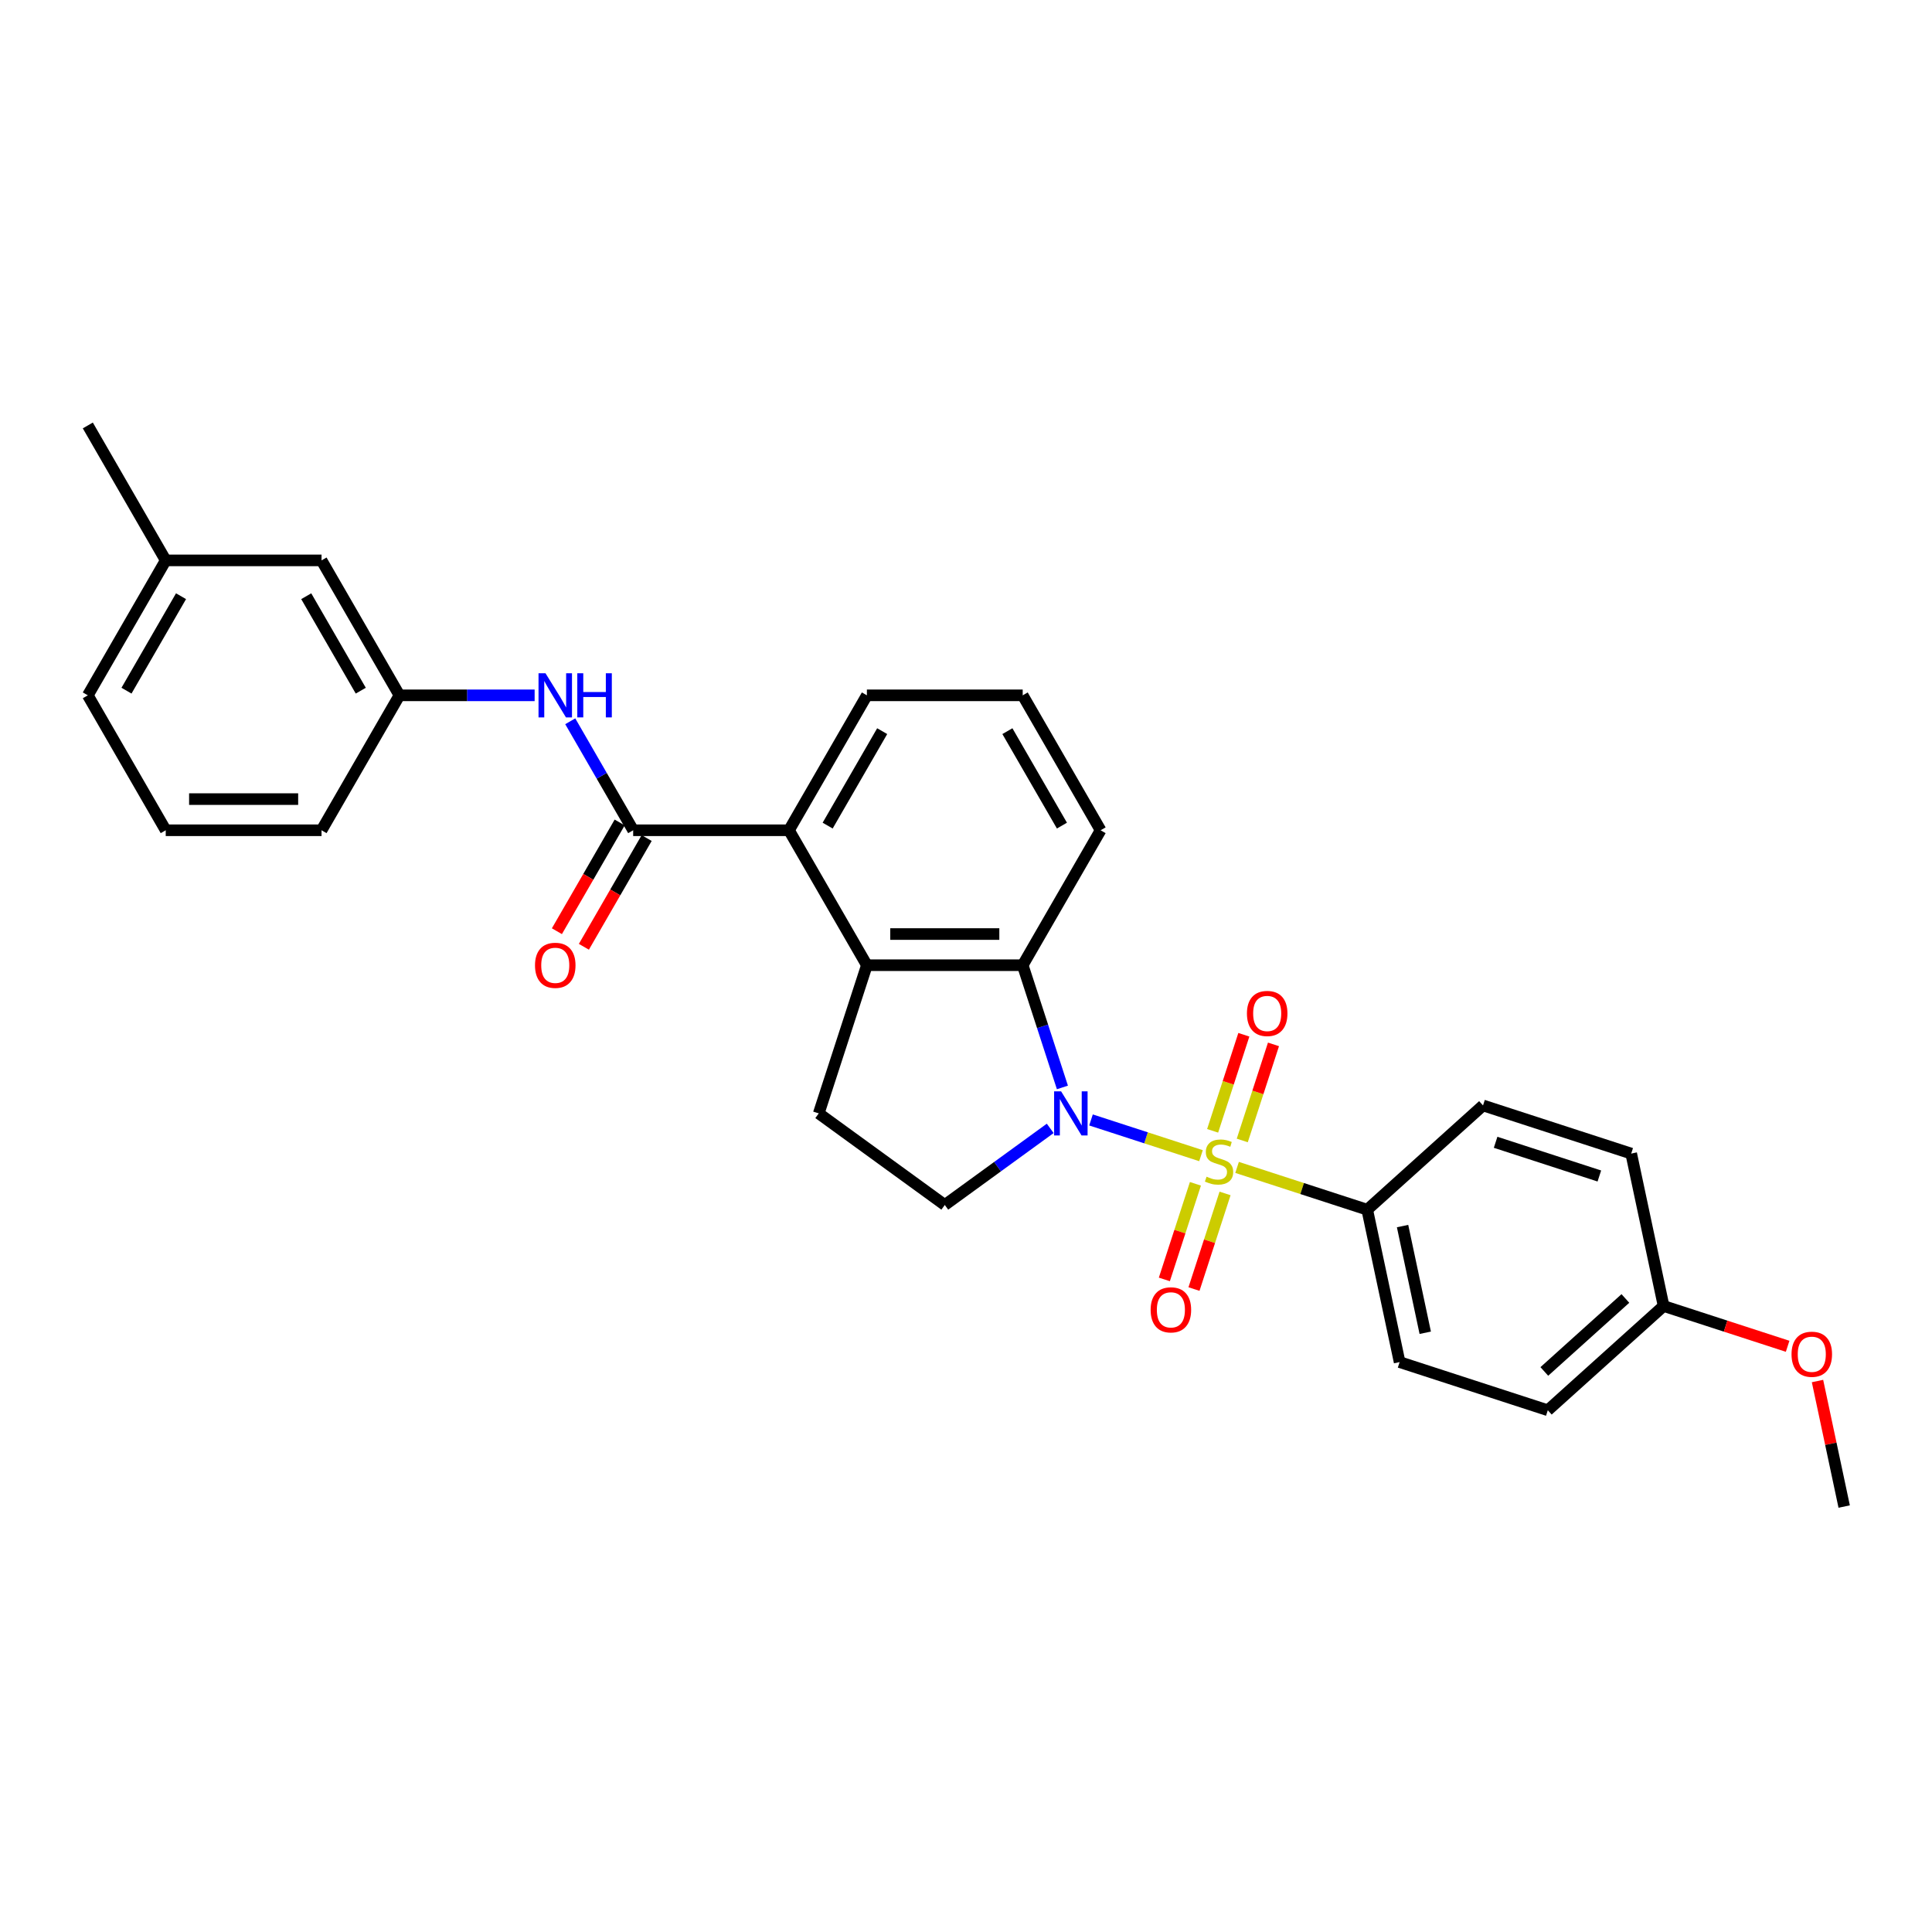 <?xml version='1.0' encoding='iso-8859-1'?>
<svg version='1.1' baseProfile='full'
              xmlns='http://www.w3.org/2000/svg'
                      xmlns:rdkit='http://www.rdkit.org/xml'
                      xmlns:xlink='http://www.w3.org/1999/xlink'
                  xml:space='preserve'
width='1000px' height='1000px' viewBox='0 0 1000 1000'>
<!-- END OF HEADER -->
<rect style='opacity:1.0;fill:#FFFFFF;stroke:none' width='1000' height='1000' x='0' y='0'> </rect>
<path class='bond-0' d='M 621.632,598.178 L 593.167,588.929' style='fill:none;fill-rule:evenodd;stroke:#CCCC00;stroke-width:6px;stroke-linecap:butt;stroke-linejoin:miter;stroke-opacity:1' />
<path class='bond-0' d='M 593.167,588.929 L 564.702,579.681' style='fill:none;fill-rule:evenodd;stroke:#0000FF;stroke-width:6px;stroke-linecap:butt;stroke-linejoin:miter;stroke-opacity:1' />
<path class='bond-6' d='M 640.31,604.247 L 673.992,615.191' style='fill:none;fill-rule:evenodd;stroke:#CCCC00;stroke-width:6px;stroke-linecap:butt;stroke-linejoin:miter;stroke-opacity:1' />
<path class='bond-6' d='M 673.992,615.191 L 707.673,626.135' style='fill:none;fill-rule:evenodd;stroke:#000000;stroke-width:6px;stroke-linecap:butt;stroke-linejoin:miter;stroke-opacity:1' />
<path class='bond-9' d='M 642.996,590.301 L 651.076,565.436' style='fill:none;fill-rule:evenodd;stroke:#CCCC00;stroke-width:6px;stroke-linecap:butt;stroke-linejoin:miter;stroke-opacity:1' />
<path class='bond-9' d='M 651.076,565.436 L 659.155,540.571' style='fill:none;fill-rule:evenodd;stroke:#FF0000;stroke-width:6px;stroke-linecap:butt;stroke-linejoin:miter;stroke-opacity:1' />
<path class='bond-9' d='M 627.656,585.317 L 635.735,560.452' style='fill:none;fill-rule:evenodd;stroke:#CCCC00;stroke-width:6px;stroke-linecap:butt;stroke-linejoin:miter;stroke-opacity:1' />
<path class='bond-9' d='M 635.735,560.452 L 643.814,535.587' style='fill:none;fill-rule:evenodd;stroke:#FF0000;stroke-width:6px;stroke-linecap:butt;stroke-linejoin:miter;stroke-opacity:1' />
<path class='bond-10' d='M 618.747,612.737 L 610.707,637.481' style='fill:none;fill-rule:evenodd;stroke:#CCCC00;stroke-width:6px;stroke-linecap:butt;stroke-linejoin:miter;stroke-opacity:1' />
<path class='bond-10' d='M 610.707,637.481 L 602.667,662.225' style='fill:none;fill-rule:evenodd;stroke:#FF0000;stroke-width:6px;stroke-linecap:butt;stroke-linejoin:miter;stroke-opacity:1' />
<path class='bond-10' d='M 634.087,617.722 L 626.047,642.466' style='fill:none;fill-rule:evenodd;stroke:#CCCC00;stroke-width:6px;stroke-linecap:butt;stroke-linejoin:miter;stroke-opacity:1' />
<path class='bond-10' d='M 626.047,642.466 L 618.007,667.21' style='fill:none;fill-rule:evenodd;stroke:#FF0000;stroke-width:6px;stroke-linecap:butt;stroke-linejoin:miter;stroke-opacity:1' />
<path class='bond-1' d='M 549.904,562.855 L 539.626,531.222' style='fill:none;fill-rule:evenodd;stroke:#0000FF;stroke-width:6px;stroke-linecap:butt;stroke-linejoin:miter;stroke-opacity:1' />
<path class='bond-1' d='M 539.626,531.222 L 529.348,499.589' style='fill:none;fill-rule:evenodd;stroke:#000000;stroke-width:6px;stroke-linecap:butt;stroke-linejoin:miter;stroke-opacity:1' />
<path class='bond-5' d='M 543.592,584.049 L 516.307,603.872' style='fill:none;fill-rule:evenodd;stroke:#0000FF;stroke-width:6px;stroke-linecap:butt;stroke-linejoin:miter;stroke-opacity:1' />
<path class='bond-5' d='M 516.307,603.872 L 489.023,623.695' style='fill:none;fill-rule:evenodd;stroke:#000000;stroke-width:6px;stroke-linecap:butt;stroke-linejoin:miter;stroke-opacity:1' />
<path class='bond-2' d='M 529.348,499.589 L 448.699,499.589' style='fill:none;fill-rule:evenodd;stroke:#000000;stroke-width:6px;stroke-linecap:butt;stroke-linejoin:miter;stroke-opacity:1' />
<path class='bond-2' d='M 517.25,483.459 L 460.796,483.459' style='fill:none;fill-rule:evenodd;stroke:#000000;stroke-width:6px;stroke-linecap:butt;stroke-linejoin:miter;stroke-opacity:1' />
<path class='bond-17' d='M 529.348,499.589 L 569.672,429.745' style='fill:none;fill-rule:evenodd;stroke:#000000;stroke-width:6px;stroke-linecap:butt;stroke-linejoin:miter;stroke-opacity:1' />
<path class='bond-4' d='M 448.699,499.589 L 408.374,429.745' style='fill:none;fill-rule:evenodd;stroke:#000000;stroke-width:6px;stroke-linecap:butt;stroke-linejoin:miter;stroke-opacity:1' />
<path class='bond-30' d='M 448.699,499.589 L 423.777,576.291' style='fill:none;fill-rule:evenodd;stroke:#000000;stroke-width:6px;stroke-linecap:butt;stroke-linejoin:miter;stroke-opacity:1' />
<path class='bond-3' d='M 327.726,429.745 L 408.374,429.745' style='fill:none;fill-rule:evenodd;stroke:#000000;stroke-width:6px;stroke-linecap:butt;stroke-linejoin:miter;stroke-opacity:1' />
<path class='bond-7' d='M 327.726,429.745 L 311.442,401.541' style='fill:none;fill-rule:evenodd;stroke:#000000;stroke-width:6px;stroke-linecap:butt;stroke-linejoin:miter;stroke-opacity:1' />
<path class='bond-7' d='M 311.442,401.541 L 295.158,373.337' style='fill:none;fill-rule:evenodd;stroke:#0000FF;stroke-width:6px;stroke-linecap:butt;stroke-linejoin:miter;stroke-opacity:1' />
<path class='bond-11' d='M 320.741,425.713 L 304.495,453.852' style='fill:none;fill-rule:evenodd;stroke:#000000;stroke-width:6px;stroke-linecap:butt;stroke-linejoin:miter;stroke-opacity:1' />
<path class='bond-11' d='M 304.495,453.852 L 288.249,481.992' style='fill:none;fill-rule:evenodd;stroke:#FF0000;stroke-width:6px;stroke-linecap:butt;stroke-linejoin:miter;stroke-opacity:1' />
<path class='bond-11' d='M 334.71,433.778 L 318.464,461.917' style='fill:none;fill-rule:evenodd;stroke:#000000;stroke-width:6px;stroke-linecap:butt;stroke-linejoin:miter;stroke-opacity:1' />
<path class='bond-11' d='M 318.464,461.917 L 302.217,490.057' style='fill:none;fill-rule:evenodd;stroke:#FF0000;stroke-width:6px;stroke-linecap:butt;stroke-linejoin:miter;stroke-opacity:1' />
<path class='bond-31' d='M 408.374,429.745 L 448.699,359.901' style='fill:none;fill-rule:evenodd;stroke:#000000;stroke-width:6px;stroke-linecap:butt;stroke-linejoin:miter;stroke-opacity:1' />
<path class='bond-31' d='M 428.392,427.334 L 456.619,378.443' style='fill:none;fill-rule:evenodd;stroke:#000000;stroke-width:6px;stroke-linecap:butt;stroke-linejoin:miter;stroke-opacity:1' />
<path class='bond-8' d='M 489.023,623.695 L 423.777,576.291' style='fill:none;fill-rule:evenodd;stroke:#000000;stroke-width:6px;stroke-linecap:butt;stroke-linejoin:miter;stroke-opacity:1' />
<path class='bond-13' d='M 707.673,626.135 L 724.441,705.021' style='fill:none;fill-rule:evenodd;stroke:#000000;stroke-width:6px;stroke-linecap:butt;stroke-linejoin:miter;stroke-opacity:1' />
<path class='bond-13' d='M 725.965,634.614 L 737.703,689.834' style='fill:none;fill-rule:evenodd;stroke:#000000;stroke-width:6px;stroke-linecap:butt;stroke-linejoin:miter;stroke-opacity:1' />
<path class='bond-14' d='M 707.673,626.135 L 767.607,572.17' style='fill:none;fill-rule:evenodd;stroke:#000000;stroke-width:6px;stroke-linecap:butt;stroke-linejoin:miter;stroke-opacity:1' />
<path class='bond-12' d='M 276.723,359.901 L 241.738,359.901' style='fill:none;fill-rule:evenodd;stroke:#0000FF;stroke-width:6px;stroke-linecap:butt;stroke-linejoin:miter;stroke-opacity:1' />
<path class='bond-12' d='M 241.738,359.901 L 206.752,359.901' style='fill:none;fill-rule:evenodd;stroke:#000000;stroke-width:6px;stroke-linecap:butt;stroke-linejoin:miter;stroke-opacity:1' />
<path class='bond-15' d='M 206.752,359.901 L 166.428,290.057' style='fill:none;fill-rule:evenodd;stroke:#000000;stroke-width:6px;stroke-linecap:butt;stroke-linejoin:miter;stroke-opacity:1' />
<path class='bond-15' d='M 186.735,357.49 L 158.508,308.599' style='fill:none;fill-rule:evenodd;stroke:#000000;stroke-width:6px;stroke-linecap:butt;stroke-linejoin:miter;stroke-opacity:1' />
<path class='bond-25' d='M 206.752,359.901 L 166.428,429.745' style='fill:none;fill-rule:evenodd;stroke:#000000;stroke-width:6px;stroke-linecap:butt;stroke-linejoin:miter;stroke-opacity:1' />
<path class='bond-18' d='M 724.441,705.021 L 801.142,729.943' style='fill:none;fill-rule:evenodd;stroke:#000000;stroke-width:6px;stroke-linecap:butt;stroke-linejoin:miter;stroke-opacity:1' />
<path class='bond-19' d='M 767.607,572.17 L 844.308,597.092' style='fill:none;fill-rule:evenodd;stroke:#000000;stroke-width:6px;stroke-linecap:butt;stroke-linejoin:miter;stroke-opacity:1' />
<path class='bond-19' d='M 774.127,591.249 L 827.819,608.694' style='fill:none;fill-rule:evenodd;stroke:#000000;stroke-width:6px;stroke-linecap:butt;stroke-linejoin:miter;stroke-opacity:1' />
<path class='bond-20' d='M 166.428,290.057 L 85.779,290.057' style='fill:none;fill-rule:evenodd;stroke:#000000;stroke-width:6px;stroke-linecap:butt;stroke-linejoin:miter;stroke-opacity:1' />
<path class='bond-16' d='M 861.076,675.978 L 844.308,597.092' style='fill:none;fill-rule:evenodd;stroke:#000000;stroke-width:6px;stroke-linecap:butt;stroke-linejoin:miter;stroke-opacity:1' />
<path class='bond-22' d='M 861.076,675.978 L 893.177,686.408' style='fill:none;fill-rule:evenodd;stroke:#000000;stroke-width:6px;stroke-linecap:butt;stroke-linejoin:miter;stroke-opacity:1' />
<path class='bond-22' d='M 893.177,686.408 L 925.277,696.838' style='fill:none;fill-rule:evenodd;stroke:#FF0000;stroke-width:6px;stroke-linecap:butt;stroke-linejoin:miter;stroke-opacity:1' />
<path class='bond-29' d='M 861.076,675.978 L 801.142,729.943' style='fill:none;fill-rule:evenodd;stroke:#000000;stroke-width:6px;stroke-linecap:butt;stroke-linejoin:miter;stroke-opacity:1' />
<path class='bond-29' d='M 841.293,672.086 L 799.339,709.861' style='fill:none;fill-rule:evenodd;stroke:#000000;stroke-width:6px;stroke-linecap:butt;stroke-linejoin:miter;stroke-opacity:1' />
<path class='bond-23' d='M 569.672,429.745 L 529.348,359.901' style='fill:none;fill-rule:evenodd;stroke:#000000;stroke-width:6px;stroke-linecap:butt;stroke-linejoin:miter;stroke-opacity:1' />
<path class='bond-23' d='M 549.655,427.334 L 521.428,378.443' style='fill:none;fill-rule:evenodd;stroke:#000000;stroke-width:6px;stroke-linecap:butt;stroke-linejoin:miter;stroke-opacity:1' />
<path class='bond-27' d='M 85.779,290.057 L 45.455,220.213' style='fill:none;fill-rule:evenodd;stroke:#000000;stroke-width:6px;stroke-linecap:butt;stroke-linejoin:miter;stroke-opacity:1' />
<path class='bond-32' d='M 85.779,290.057 L 45.455,359.901' style='fill:none;fill-rule:evenodd;stroke:#000000;stroke-width:6px;stroke-linecap:butt;stroke-linejoin:miter;stroke-opacity:1' />
<path class='bond-32' d='M 93.699,308.599 L 65.472,357.49' style='fill:none;fill-rule:evenodd;stroke:#000000;stroke-width:6px;stroke-linecap:butt;stroke-linejoin:miter;stroke-opacity:1' />
<path class='bond-21' d='M 448.699,359.901 L 529.348,359.901' style='fill:none;fill-rule:evenodd;stroke:#000000;stroke-width:6px;stroke-linecap:butt;stroke-linejoin:miter;stroke-opacity:1' />
<path class='bond-28' d='M 940.736,714.82 L 947.641,747.303' style='fill:none;fill-rule:evenodd;stroke:#FF0000;stroke-width:6px;stroke-linecap:butt;stroke-linejoin:miter;stroke-opacity:1' />
<path class='bond-28' d='M 947.641,747.303 L 954.545,779.787' style='fill:none;fill-rule:evenodd;stroke:#000000;stroke-width:6px;stroke-linecap:butt;stroke-linejoin:miter;stroke-opacity:1' />
<path class='bond-24' d='M 85.779,429.745 L 166.428,429.745' style='fill:none;fill-rule:evenodd;stroke:#000000;stroke-width:6px;stroke-linecap:butt;stroke-linejoin:miter;stroke-opacity:1' />
<path class='bond-24' d='M 97.876,413.615 L 154.33,413.615' style='fill:none;fill-rule:evenodd;stroke:#000000;stroke-width:6px;stroke-linecap:butt;stroke-linejoin:miter;stroke-opacity:1' />
<path class='bond-26' d='M 85.779,429.745 L 45.455,359.901' style='fill:none;fill-rule:evenodd;stroke:#000000;stroke-width:6px;stroke-linecap:butt;stroke-linejoin:miter;stroke-opacity:1' />
<path  class='atom-0' d='M 624.519 609.052
Q 624.777 609.149, 625.842 609.6
Q 626.906 610.052, 628.068 610.342
Q 629.261 610.6, 630.423 610.6
Q 632.584 610.6, 633.842 609.568
Q 635.1 608.503, 635.1 606.665
Q 635.1 605.406, 634.455 604.632
Q 633.842 603.858, 632.874 603.439
Q 631.907 603.019, 630.294 602.535
Q 628.261 601.922, 627.035 601.342
Q 625.842 600.761, 624.971 599.535
Q 624.132 598.309, 624.132 596.245
Q 624.132 593.374, 626.068 591.599
Q 628.036 589.825, 631.907 589.825
Q 634.552 589.825, 637.552 591.083
L 636.81 593.567
Q 634.068 592.438, 632.003 592.438
Q 629.778 592.438, 628.552 593.374
Q 627.326 594.277, 627.358 595.858
Q 627.358 597.083, 627.971 597.825
Q 628.616 598.567, 629.519 598.987
Q 630.455 599.406, 632.003 599.89
Q 634.068 600.535, 635.294 601.18
Q 636.52 601.826, 637.391 603.148
Q 638.294 604.439, 638.294 606.665
Q 638.294 609.826, 636.165 611.536
Q 634.068 613.213, 630.552 613.213
Q 628.519 613.213, 626.971 612.762
Q 625.455 612.342, 623.648 611.6
L 624.519 609.052
' fill='#CCCC00'/>
<path  class='atom-1' d='M 549.221 564.871
L 556.705 576.968
Q 557.447 578.162, 558.641 580.323
Q 559.834 582.485, 559.899 582.614
L 559.899 564.871
L 562.931 564.871
L 562.931 587.711
L 559.802 587.711
L 551.769 574.484
Q 550.834 572.936, 549.834 571.162
Q 548.866 569.387, 548.576 568.839
L 548.576 587.711
L 545.608 587.711
L 545.608 564.871
L 549.221 564.871
' fill='#0000FF'/>
<path  class='atom-8' d='M 282.352 348.481
L 289.837 360.579
Q 290.579 361.772, 291.772 363.934
Q 292.966 366.095, 293.03 366.224
L 293.03 348.481
L 296.063 348.481
L 296.063 371.321
L 292.934 371.321
L 284.901 358.095
Q 283.965 356.546, 282.965 354.772
Q 281.998 352.998, 281.707 352.449
L 281.707 371.321
L 278.739 371.321
L 278.739 348.481
L 282.352 348.481
' fill='#0000FF'/>
<path  class='atom-8' d='M 298.805 348.481
L 301.902 348.481
L 301.902 358.192
L 313.58 358.192
L 313.58 348.481
L 316.677 348.481
L 316.677 371.321
L 313.58 371.321
L 313.58 360.772
L 301.902 360.772
L 301.902 371.321
L 298.805 371.321
L 298.805 348.481
' fill='#0000FF'/>
<path  class='atom-10' d='M 645.409 524.576
Q 645.409 519.091, 648.118 516.027
Q 650.828 512.962, 655.893 512.962
Q 660.958 512.962, 663.668 516.027
Q 666.377 519.091, 666.377 524.576
Q 666.377 530.124, 663.635 533.286
Q 660.893 536.415, 655.893 536.415
Q 650.861 536.415, 648.118 533.286
Q 645.409 530.156, 645.409 524.576
M 655.893 533.834
Q 659.377 533.834, 661.248 531.511
Q 663.151 529.156, 663.151 524.576
Q 663.151 520.092, 661.248 517.833
Q 659.377 515.543, 655.893 515.543
Q 652.409 515.543, 650.506 517.801
Q 648.635 520.059, 648.635 524.576
Q 648.635 529.189, 650.506 531.511
Q 652.409 533.834, 655.893 533.834
' fill='#FF0000'/>
<path  class='atom-11' d='M 595.565 677.979
Q 595.565 672.495, 598.275 669.43
Q 600.985 666.365, 606.049 666.365
Q 611.114 666.365, 613.824 669.43
Q 616.534 672.495, 616.534 677.979
Q 616.534 683.527, 613.792 686.689
Q 611.05 689.818, 606.049 689.818
Q 601.017 689.818, 598.275 686.689
Q 595.565 683.56, 595.565 677.979
M 606.049 687.237
Q 609.533 687.237, 611.404 684.915
Q 613.308 682.56, 613.308 677.979
Q 613.308 673.495, 611.404 671.237
Q 609.533 668.946, 606.049 668.946
Q 602.565 668.946, 600.662 671.204
Q 598.791 673.462, 598.791 677.979
Q 598.791 682.592, 600.662 684.915
Q 602.565 687.237, 606.049 687.237
' fill='#FF0000'/>
<path  class='atom-12' d='M 276.917 499.654
Q 276.917 494.17, 279.627 491.105
Q 282.336 488.04, 287.401 488.04
Q 292.466 488.04, 295.176 491.105
Q 297.885 494.17, 297.885 499.654
Q 297.885 505.202, 295.143 508.364
Q 292.401 511.493, 287.401 511.493
Q 282.369 511.493, 279.627 508.364
Q 276.917 505.235, 276.917 499.654
M 287.401 508.912
Q 290.885 508.912, 292.756 506.59
Q 294.66 504.235, 294.66 499.654
Q 294.66 495.17, 292.756 492.911
Q 290.885 490.621, 287.401 490.621
Q 283.917 490.621, 282.014 492.879
Q 280.143 495.137, 280.143 499.654
Q 280.143 504.267, 282.014 506.59
Q 283.917 508.912, 287.401 508.912
' fill='#FF0000'/>
<path  class='atom-23' d='M 927.293 700.965
Q 927.293 695.481, 930.003 692.416
Q 932.713 689.351, 937.778 689.351
Q 942.842 689.351, 945.552 692.416
Q 948.262 695.481, 948.262 700.965
Q 948.262 706.513, 945.52 709.675
Q 942.778 712.804, 937.778 712.804
Q 932.745 712.804, 930.003 709.675
Q 927.293 706.546, 927.293 700.965
M 937.778 710.223
Q 941.262 710.223, 943.133 707.9
Q 945.036 705.546, 945.036 700.965
Q 945.036 696.481, 943.133 694.222
Q 941.262 691.932, 937.778 691.932
Q 934.294 691.932, 932.39 694.19
Q 930.519 696.448, 930.519 700.965
Q 930.519 705.578, 932.39 707.9
Q 934.294 710.223, 937.778 710.223
' fill='#FF0000'/>
</svg>
